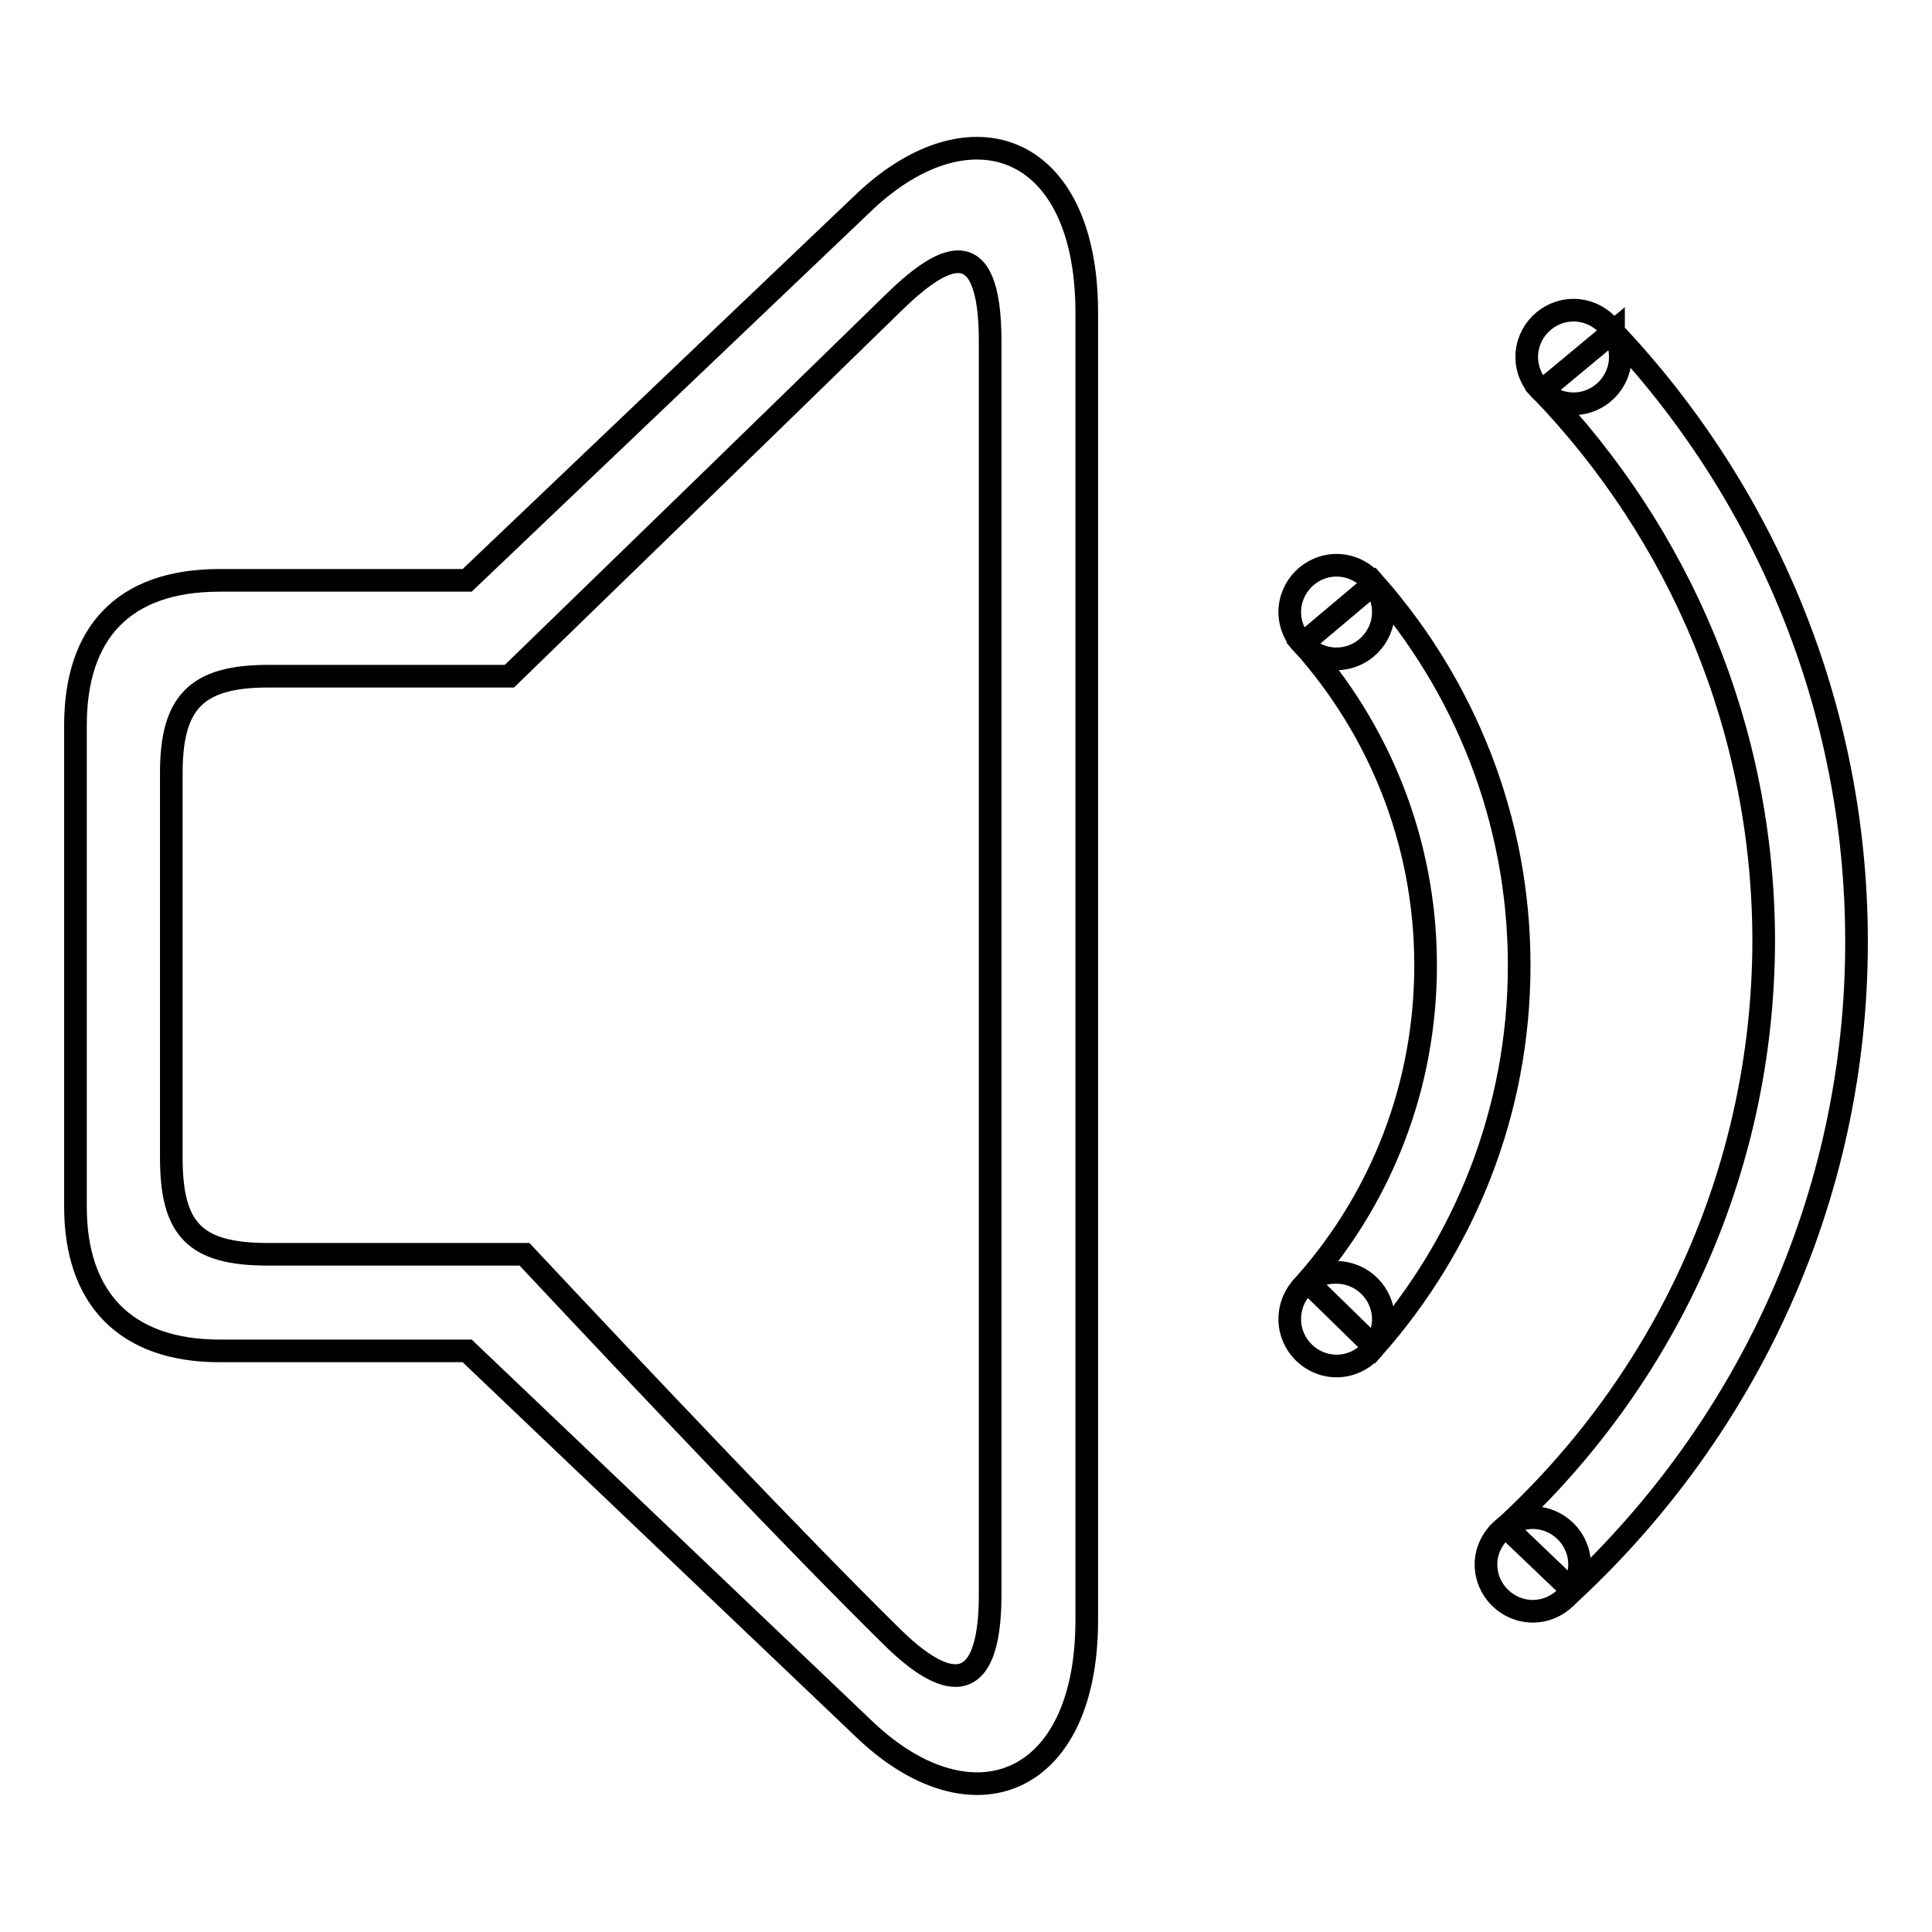 <?xml version="1.0" encoding="utf-8"?>
<!-- Svg Vector Icons : http://www.onlinewebfonts.com/icon -->
<!DOCTYPE svg PUBLIC "-//W3C//DTD SVG 1.1//EN" "http://www.w3.org/Graphics/SVG/1.1/DTD/svg11.dtd">
<svg version="1.1" xmlns="http://www.w3.org/2000/svg" xmlns:xlink="http://www.w3.org/1999/xlink" x="0px" y="0px" viewBox="0 0 256 256" enable-background="new 0 0 256 256" xml:space="preserve">
<g><g><path stroke-width="3" fill-opacity="0" stroke="#000000"  d="M202.3,47.3c0,3.4,2.8,6.2,6.2,6.2c3.4,0,6.2-2.8,6.2-6.2l0,0c0-3.4-2.8-6.2-6.2-6.2C205.1,41.1,202.3,43.9,202.3,47.3z"/><path stroke-width="3" fill-opacity="0" stroke="#000000"  d="M170.9,81.1c0,3.4,2.8,6.2,6.2,6.2c3.4,0,6.2-2.8,6.2-6.2c0-3.4-2.8-6.2-6.2-6.2C173.7,74.9,170.9,77.7,170.9,81.1z"/><path stroke-width="3" fill-opacity="0" stroke="#000000"  d="M170.9,174.8c0,3.4,2.8,6.2,6.2,6.2s6.2-2.8,6.2-6.2s-2.8-6.2-6.2-6.2C173.7,168.5,170.9,171.3,170.9,174.8z"/><path stroke-width="3" fill-opacity="0" stroke="#000000"  d="M196.9,207.3c0,3.4,2.8,6.2,6.2,6.2c3.4,0,6.2-2.8,6.2-6.2c0-3.4-2.8-6.2-6.2-6.2C199.8,201.1,196.9,203.9,196.9,207.3z"/><path stroke-width="3" fill-opacity="0" stroke="#000000"  d="M114.7,26.6L61.9,76.9H29.1C16.3,76.9,10,83.9,10,96.1v63.8c0,12,6.5,19.1,19.1,19.1h32.8l52.8,50.3c14.1,13.3,29.3,7.4,29.3-14.6V41.2C143.9,19,128.6,13.6,114.7,26.6z M131.2,211.3c0,14.5-6.4,12.1-13,5.6c-12.1-11.9-32.4-33.3-48.7-50.7h-34c-9.7,0-12.8-3.3-12.8-12.8v-51c0-9.3,3.3-12.8,12.8-12.8h32c16.6-16.1,38.1-37,50.7-49.3c6.5-6.4,13-10.2,13,4.9C131.2,76.4,131.2,180.7,131.2,211.3z"/><path stroke-width="3" fill-opacity="0" stroke="#000000"  d="M173.2,169.8l8.9,8.7c11.9-13.5,19.2-31.1,19.2-50.6c0-19.4-7.3-37.1-19.2-50.6c0,0,0,0,0,0l-9.5,8c10.1,11.3,16.3,26.2,16.3,42.6C188.9,144,183,158.6,173.2,169.8z"/><path stroke-width="3" fill-opacity="0" stroke="#000000"  d="M199.5,202.3l8.9,8.5c23-21.5,37.6-52,37.6-86c0-31.3-12.3-59.7-32.2-80.8c0,0,0-0.1,0-0.1l-9.5,7.9c18.2,19,29.4,44.6,29.4,73C233.6,155.5,220.4,183,199.5,202.3z"/></g></g>
</svg>